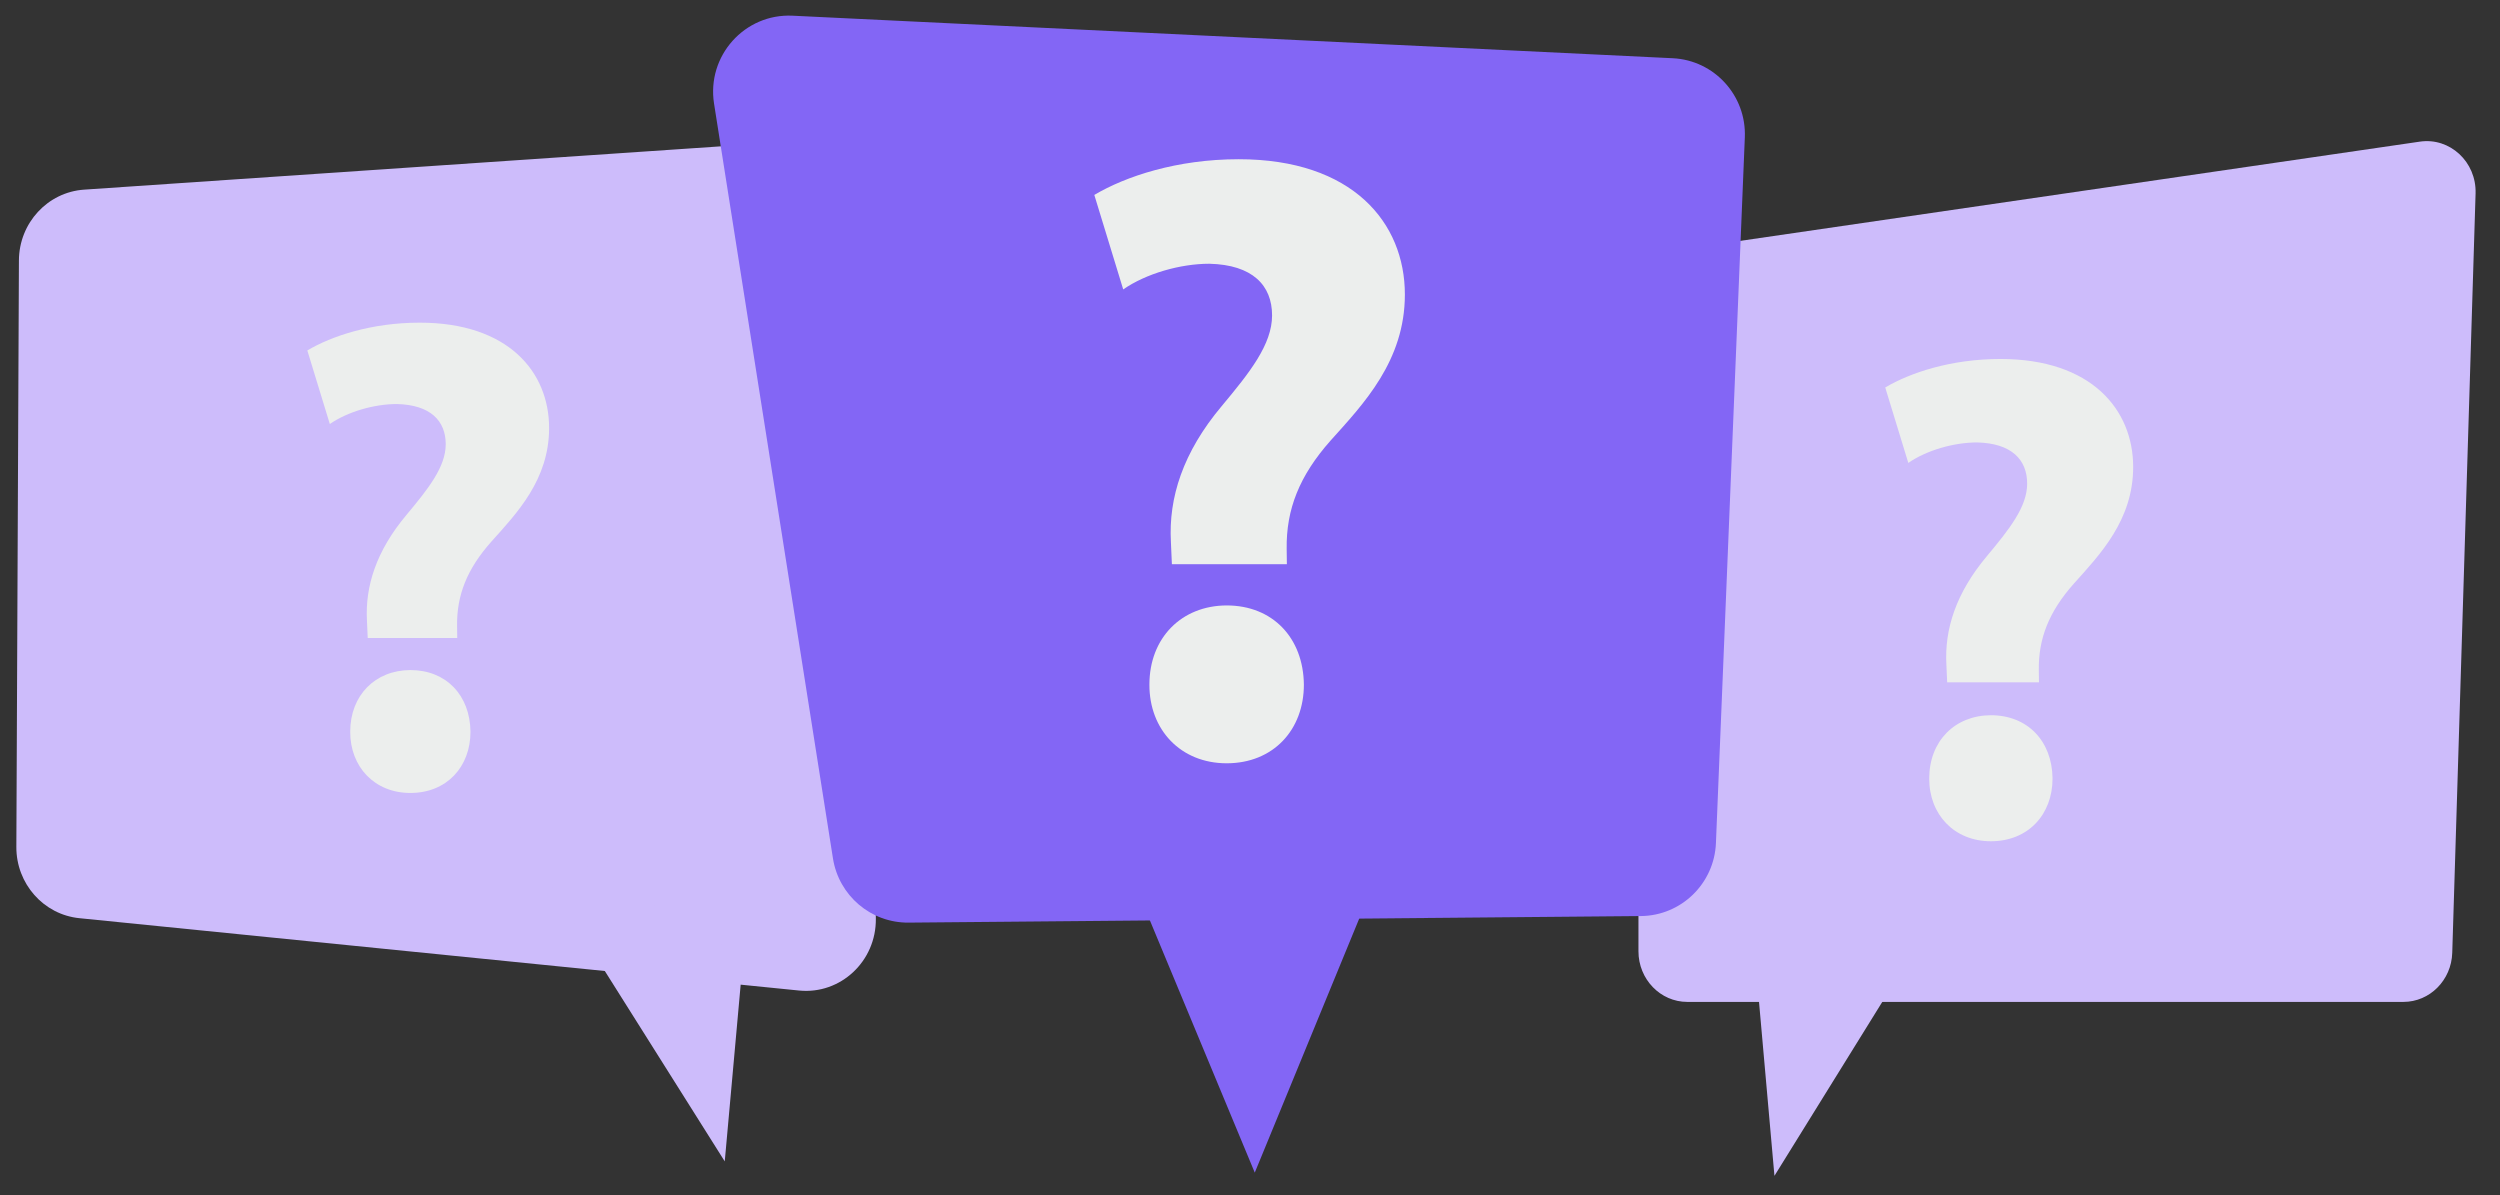 <?xml version="1.0" encoding="UTF-8" standalone="no"?> <svg xmlns="http://www.w3.org/2000/svg" xmlns:xlink="http://www.w3.org/1999/xlink" xmlns:serif="http://www.serif.com/" width="100%" height="100%" viewBox="0 0 320 153" version="1.1" xml:space="preserve" style="fill-rule:evenodd;clip-rule:evenodd;stroke-linejoin:round;stroke-miterlimit:2;"><rect x="0" y="0" width="320" height="153" fill="#333333" stroke="none"/> <g id="Artboard1" transform="matrix(1.013,0,0,0.839,-24.743,-76.864)"> <rect x="24.419" y="91.628" width="315.349" height="181.86" style="fill:none;"></rect> <g transform="matrix(0.118,0,0,0.143,4.864,51.901)"> <g id="SvgjsG1008"> <g> <g> <g> <path d="M1920.27,1292.58C1920.27,1322.43 1943.7,1346.62 1972.61,1346.62L2739.39,1346.62C2767.64,1346.62 2790.8,1323.46 2791.7,1294.3L2816.69,484.047C2817.72,450.525 2789.24,424.136 2757.08,428.815L1965.3,543.991C1939.48,547.748 1920.27,570.57 1920.27,597.503L1920.27,1292.58Z" style="fill:rgb(205,188,251);fill-rule:nonzero;"></path> <path d="M2065.89,1532.18L2046.9,1318.87L2286.5,1177.71L2065.89,1532.18Z" style="fill:rgb(205,188,251);fill-rule:nonzero;"></path> <path d="M1095.37,503.62L1103.65,1257.92C1104.15,1303.22 1065.82,1338.92 1021.46,1334.48L250.8,1257.3C212.36,1253.45 183.114,1220.5 183.286,1181.24L186.034,555.601C186.209,515.678 216.716,482.683 255.909,480.028L1015.54,428.556C1058.42,425.65 1094.89,459.948 1095.37,503.62Z" style="fill:rgb(205,188,251);fill-rule:nonzero;"></path> <path d="M941.856,1516.76L961.54,1299.11L713.173,1155.07L941.856,1516.76Z" style="fill:rgb(205,188,251);fill-rule:nonzero;"></path> <path d="M2034.18,424.292L2003.24,1177.15C2001.47,1220.39 1966.1,1254.64 1922.82,1255.03L1138.67,1262.03C1098.43,1262.39 1064,1233.24 1057.72,1193.5L930.396,388.266C922.353,337.396 963.081,291.981 1014.52,294.458L1956.94,339.834C2001.52,341.98 2036.02,379.697 2034.18,424.292Z" style="fill:rgb(131,102,245);fill-rule:nonzero;"></path> <path d="M1509.41,1528.77L1625.73,1246.92L1318.68,1071.73L1509.41,1528.77Z" style="fill:rgb(131,102,245);fill-rule:nonzero;"></path> <g> <path d="M1420.66,879.667L1419.62,856.092C1416.95,808.719 1432.5,760.194 1474,710.974C1503.85,675.325 1527.95,645.283 1527.95,614.209C1527.95,582.091 1506.97,560.193 1460.75,559.097C1429.64,559.097 1392.92,569.612 1368.54,586.488L1337.59,485.671C1371.15,465.843 1426.04,447.586 1492.21,447.586C1614.25,447.586 1670.15,515.323 1670.15,591.898C1670.15,662.766 1625.87,708.601 1590.6,747.744C1557.15,785.277 1542.96,821.227 1543.58,863.293L1543.79,879.668L1420.66,879.668L1420.66,879.667ZM1396.59,1008.12C1396.59,958.256 1430.95,923.819 1479.28,923.637C1528.61,923.637 1561.45,958.256 1562,1008.12C1562,1056.27 1529.34,1092.04 1479.31,1092.04C1430.07,1092.04 1396.44,1056.27 1396.59,1008.12Z" style="fill:rgb(236,238,237);fill-rule:nonzero;"></path> </g> <g> <path d="M2250.86,1005.67L2250.02,986.845C2247.9,949.024 2260.31,910.283 2293.43,870.986C2317.27,842.525 2336.51,818.541 2336.51,793.731C2336.51,768.089 2319.76,750.606 2282.86,749.731C2258.03,749.731 2228.71,758.126 2209.25,771.6L2184.53,691.109C2211.33,675.28 2255.15,660.704 2307.98,660.704C2405.41,660.704 2450.03,714.784 2450.03,775.919C2450.03,832.499 2414.68,869.092 2386.53,900.343C2359.82,930.309 2348.5,959.01 2348.99,992.595L2349.15,1005.67L2250.86,1005.67L2250.86,1005.67ZM2231.64,1108.22C2231.64,1068.41 2259.07,1040.92 2297.65,1040.77C2337.04,1040.77 2363.26,1068.41 2363.69,1108.22C2363.69,1146.66 2337.62,1175.22 2297.68,1175.22C2258.37,1175.22 2231.52,1146.66 2231.64,1108.22Z" style="fill:rgb(236,238,237);fill-rule:nonzero;"></path> </g> <g> <path d="M559.545,958.351L558.727,939.995C556.655,903.113 568.761,865.332 601.063,827.012C624.308,799.257 643.069,775.868 643.069,751.675C643.069,726.669 626.734,709.619 590.749,708.767C566.531,708.767 537.944,716.953 518.964,730.092L494.865,651.6C520.994,636.163 563.73,621.949 615.248,621.949C710.256,621.949 753.773,674.686 753.773,734.304C753.773,789.48 719.298,825.163 691.846,855.639C665.8,884.86 654.757,912.85 655.236,945.601L655.398,958.35L559.545,958.35L559.545,958.351ZM540.798,1058.36C540.798,1019.54 567.548,992.725 605.173,992.583C643.584,992.583 669.15,1019.54 669.576,1058.36C669.576,1095.84 644.152,1123.7 605.201,1123.7C566.867,1123.7 540.684,1095.84 540.798,1058.36Z" style="fill:rgb(236,238,237);fill-rule:nonzero;"></path> </g> </g> </g> </g> </g> </g> </g> </svg> 
